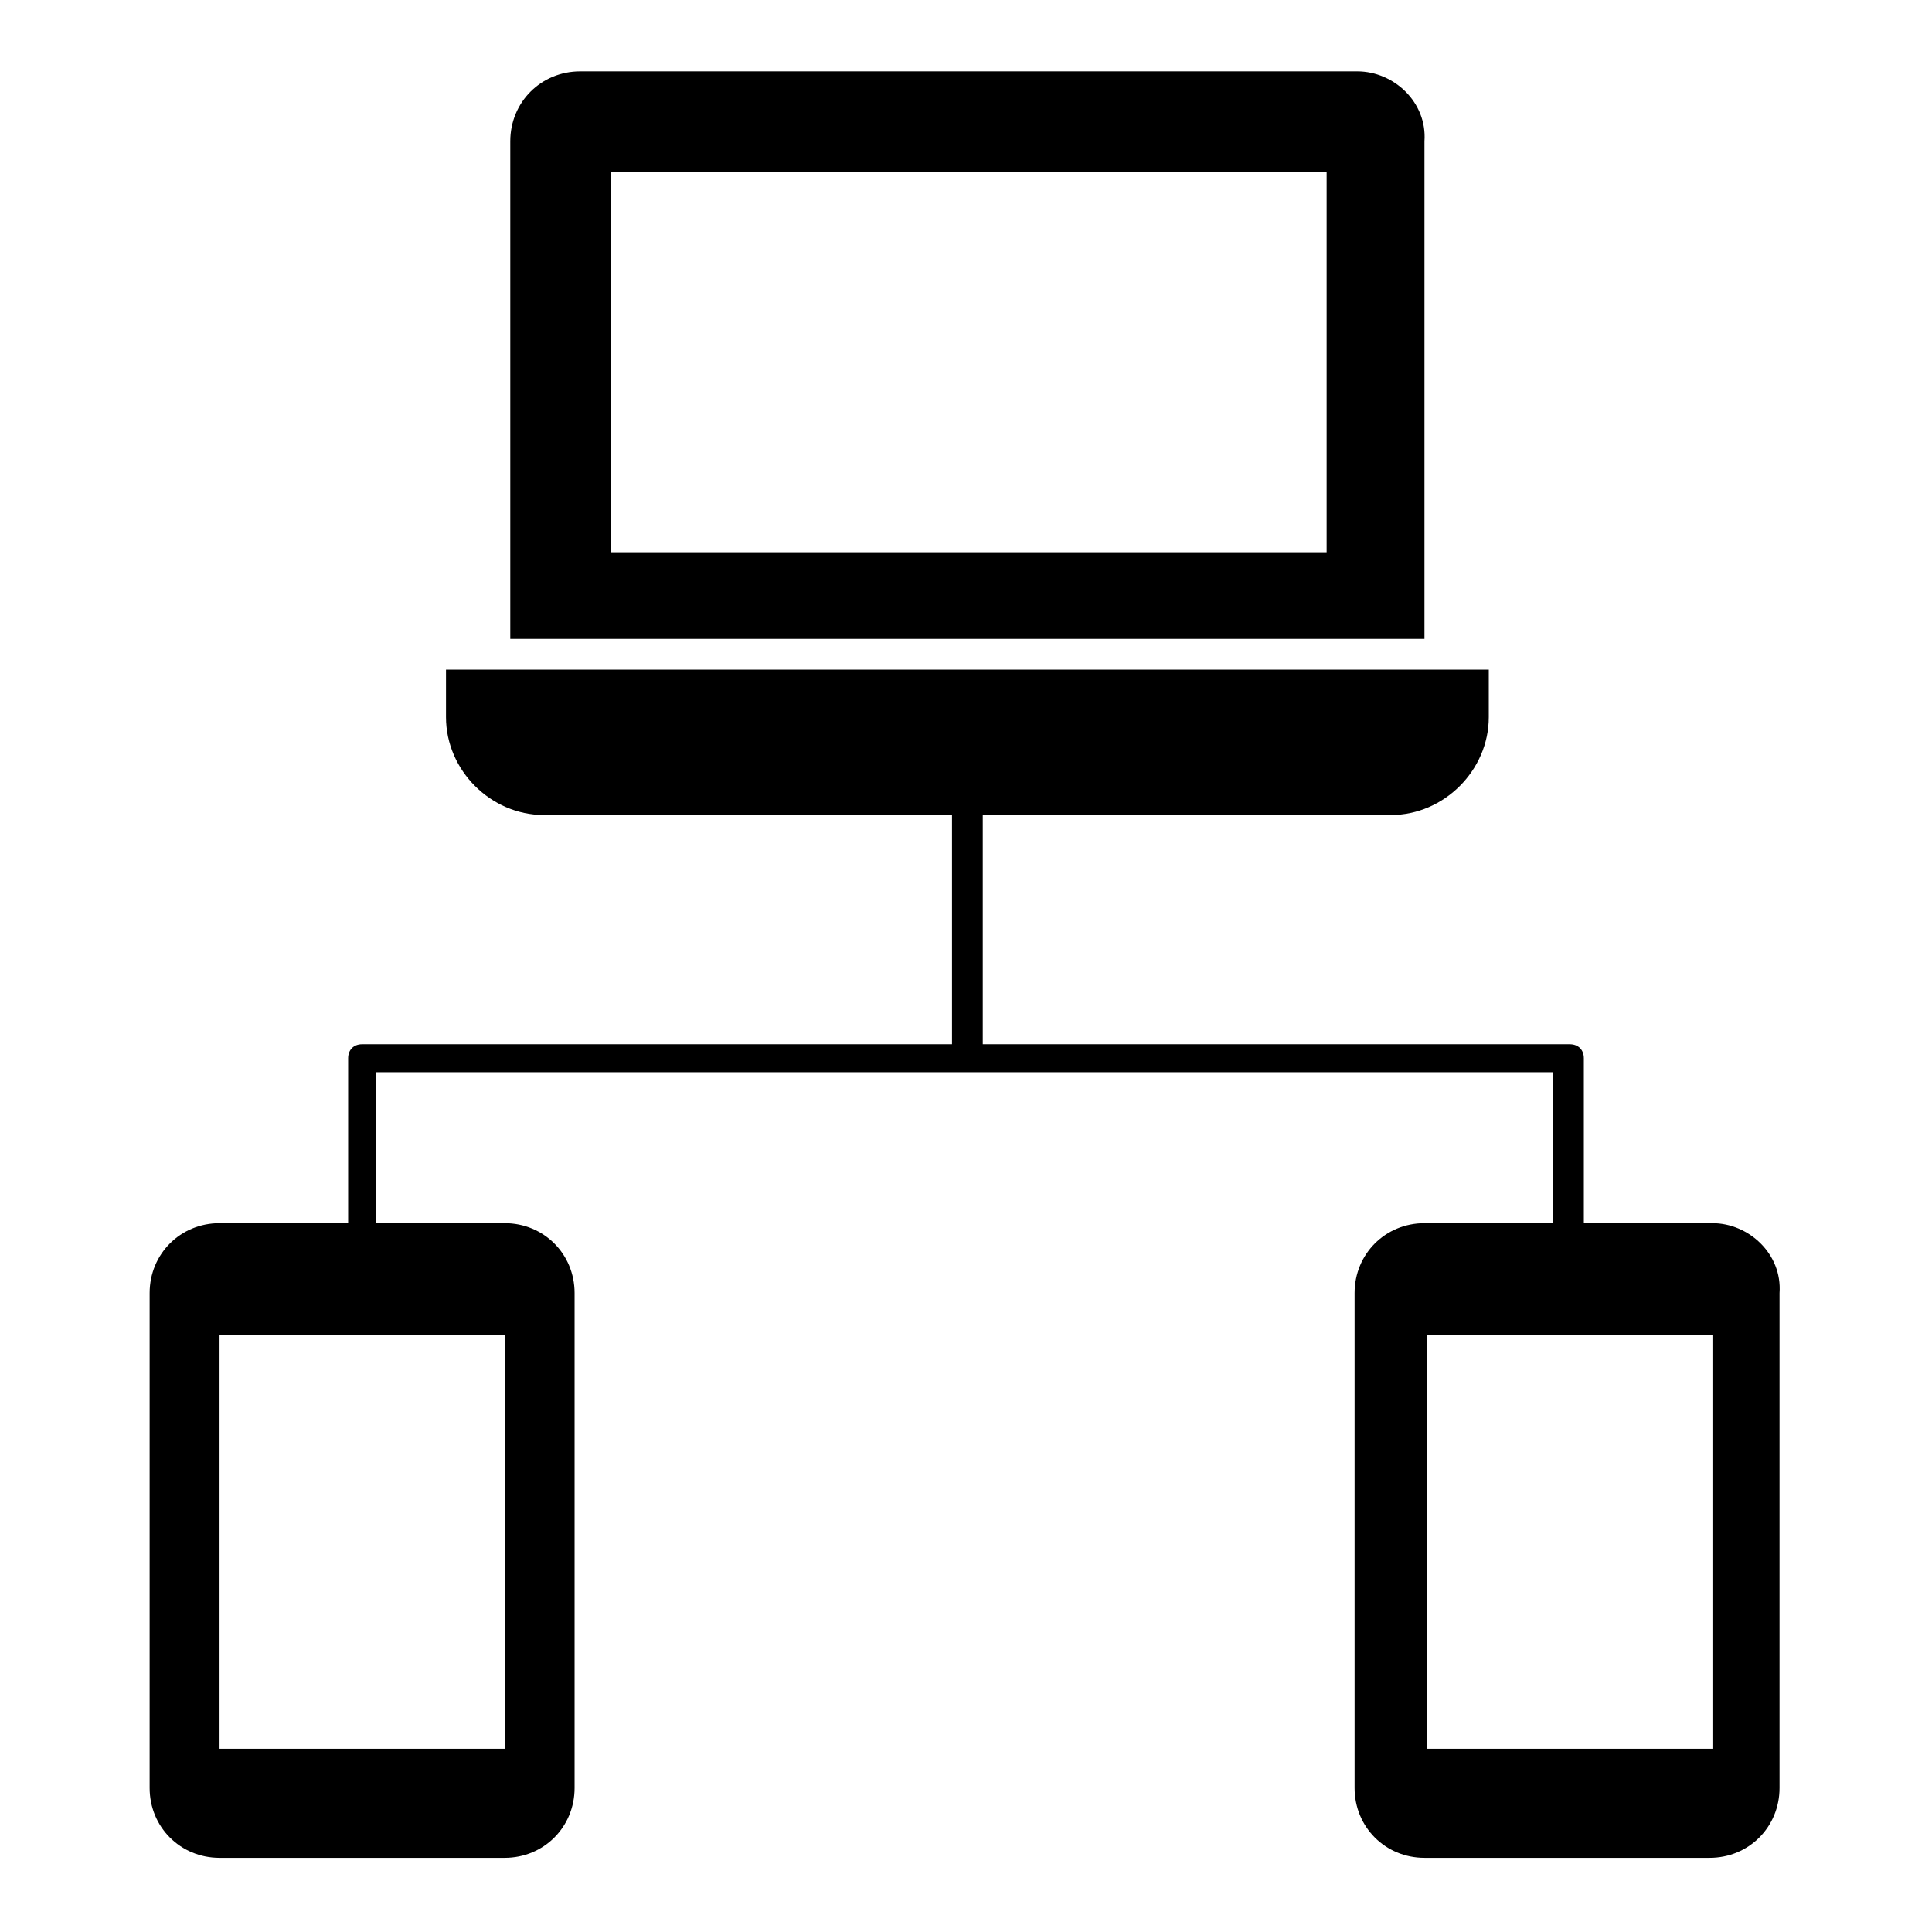 <?xml version="1.0" encoding="UTF-8"?>
<!-- Uploaded to: SVG Repo, www.svgrepo.com, Generator: SVG Repo Mixer Tools -->
<svg fill="#000000" width="800px" height="800px" version="1.1" viewBox="144 144 512 512" xmlns="http://www.w3.org/2000/svg">
 <g>
  <path d="m503.72 162.91h-205.97c-10.371 0-18.523 8.148-18.523 18.523v131.14 0.742h242.27v-0.742-131.14c0.742-10.371-8.148-18.523-17.781-18.523zm-8.148 127.44h-189.67v-100.77h189.67z"/>
  <path d="m597.82 468.16h-34.082v-43.711c0-2.223-1.48-3.703-3.703-3.703h-155.59v-60.754h108.17c14.078 0 25.93-11.855 25.93-25.93v-12.594l-276.35-0.004v12.594c0 14.078 11.855 25.93 25.93 25.93h108.17v60.754h-156.33c-2.223 0-3.703 1.48-3.703 3.703v43.711l-34.082 0.004c-10.371 0-18.523 8.148-18.523 18.523v131.14c0 10.371 8.148 18.523 18.523 18.523h75.57c10.371 0 18.523-8.148 18.523-18.523v-131.14c0-10.371-8.148-18.523-18.523-18.523h-34.082v-40.008h311.92v40.008h-34.082c-10.371 0-18.523 8.148-18.523 18.523v131.14c0 10.371 8.148 18.523 18.523 18.523h75.57c10.371 0 18.523-8.148 18.523-18.523v-131.14c0.742-10.371-8.148-18.523-17.781-18.523zm-320.07 29.637v109.65h-75.57v-109.65zm320.07 109.65h-75.57v-109.65h75.57z"/>
 </g>
</svg>